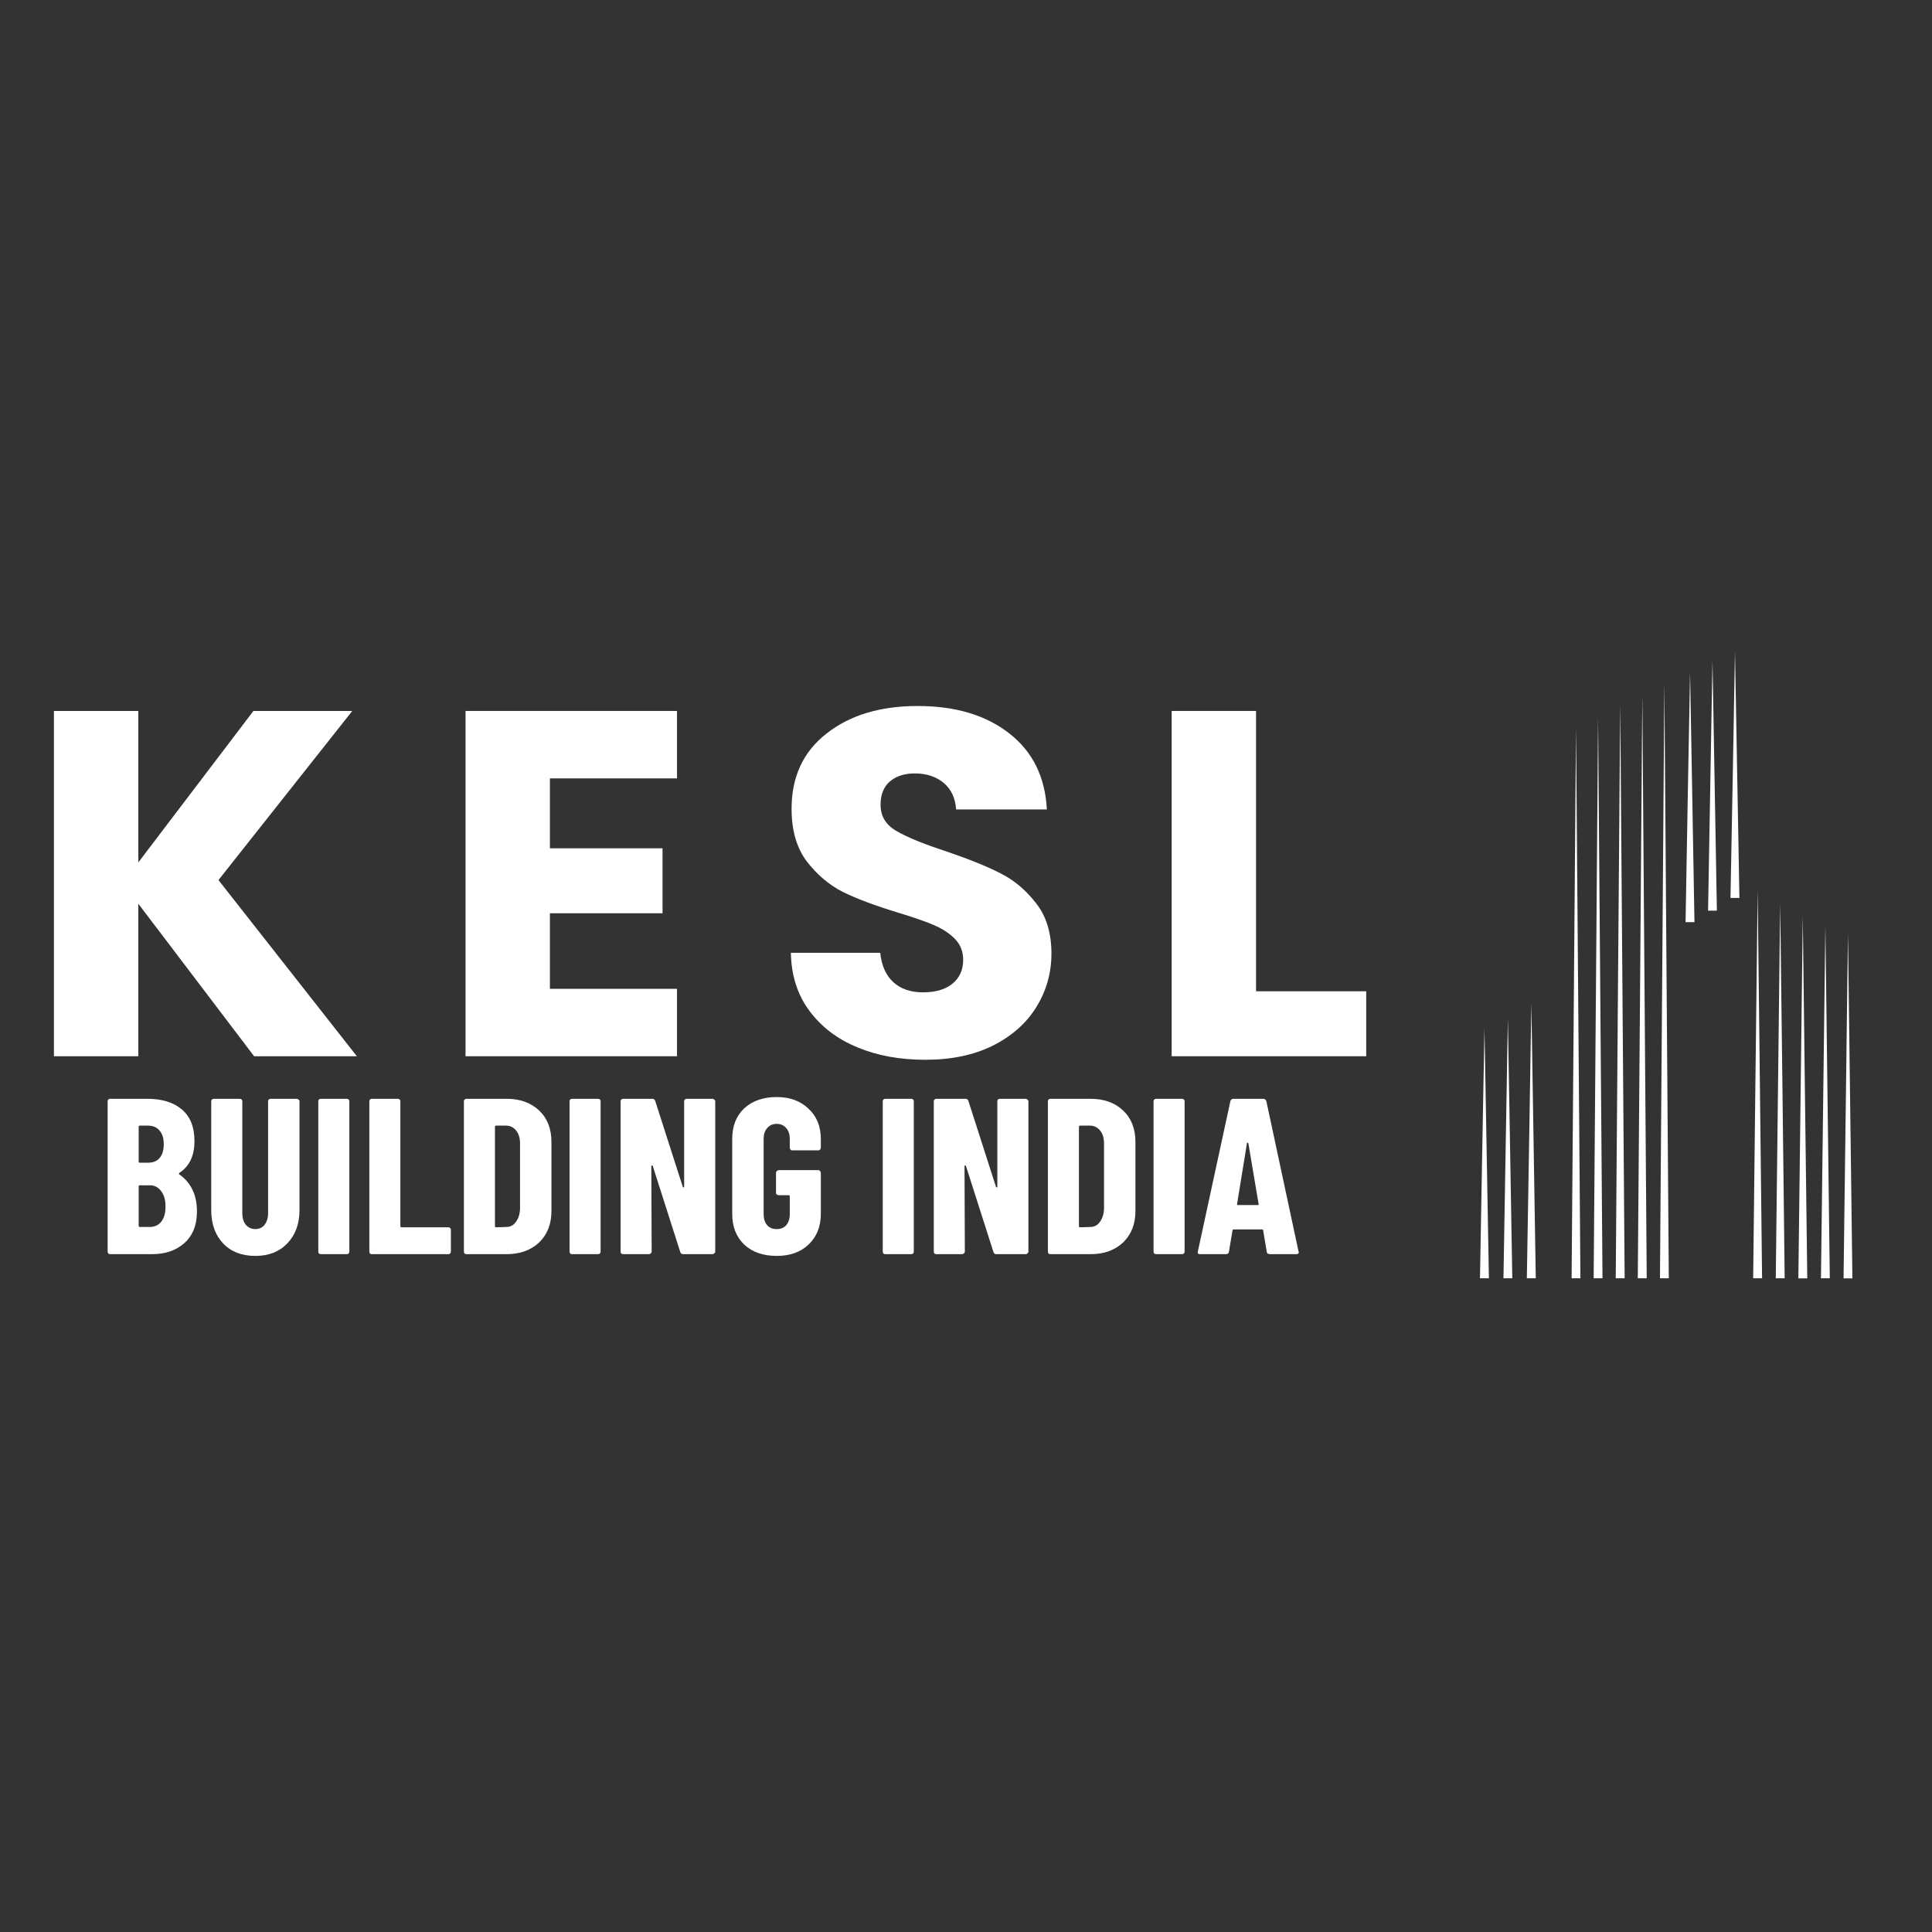 <svg xmlns="http://www.w3.org/2000/svg" xmlns:xlink="http://www.w3.org/1999/xlink" width="114" zoomAndPan="magnify" viewBox="0 0 85.5 85.5" height="114" preserveAspectRatio="xMidYMid meet" version="1.0"><rect x="0" y="0" width="85.5" height="85.5" fill="#333333" stroke="none"/><defs><g/><clipPath id="79b0422e6c"><path d="M 65.488 28.824 L 81.988 28.824 L 81.988 56.574 L 65.488 56.574 Z M 65.488 28.824 " clip-rule="nonzero"/></clipPath></defs><g clip-path="url(#79b0422e6c)"><path fill="#ffffff" d="M 66.73 45.07 L 66.926 56.57 L 66.535 56.57 Z M 67.77 44.402 L 67.867 50.488 L 67.965 56.57 L 67.57 56.57 L 67.672 50.488 Z M 69.746 32.199 L 69.844 44.387 L 69.941 56.57 L 69.551 56.57 L 69.648 44.387 Z M 70.723 31.758 L 70.918 56.57 L 70.527 56.57 Z M 71.703 31.145 L 71.801 43.859 L 71.898 56.57 L 71.504 56.57 L 71.602 43.859 Z M 72.68 30.75 L 72.875 56.57 L 72.48 56.57 L 72.582 43.66 Z M 73.656 30.223 L 73.754 43.398 L 73.852 56.57 L 73.461 56.57 L 73.559 43.398 Z M 77.785 39.371 L 77.883 47.969 L 77.98 56.57 L 77.586 56.57 L 77.684 47.969 Z M 78.781 39.984 L 78.883 48.277 L 78.98 56.57 L 78.586 56.57 Z M 79.781 40.531 L 79.879 48.551 L 79.98 56.574 L 79.586 56.574 L 79.684 48.551 Z M 80.781 40.969 L 80.977 56.57 L 80.586 56.57 Z M 81.781 41.32 L 81.879 48.945 L 81.977 56.574 L 81.586 56.574 L 81.684 48.945 Z M 74.793 29.766 L 74.891 35.289 L 74.988 40.809 L 74.594 40.809 L 74.691 35.289 Z M 75.785 29.23 L 75.98 40.301 L 75.59 40.301 Z M 76.781 28.824 L 76.977 39.738 L 76.582 39.738 L 76.684 34.281 Z M 65.695 45.516 L 65.891 56.57 L 65.496 56.57 L 65.594 51.043 Z M 65.695 45.516 " fill-opacity="1" fill-rule="evenodd"/></g><g fill="#ffffff" fill-opacity="1"><g transform="translate(1.043, 46.744)"><g><path d="M 10.203 0 L 5.078 -6.75 L 5.078 0 L 1.344 0 L 1.344 -15.281 L 5.078 -15.281 L 5.078 -8.578 L 10.172 -15.281 L 14.547 -15.281 L 8.625 -7.797 L 14.75 0 Z M 10.203 0 "/></g></g></g><g fill="#ffffff" fill-opacity="1"><g transform="translate(19.258, 46.744)"><g><path d="M 5.078 -12.297 L 5.078 -9.203 L 10.062 -9.203 L 10.062 -6.328 L 5.078 -6.328 L 5.078 -2.984 L 10.703 -2.984 L 10.703 0 L 1.344 0 L 1.344 -15.281 L 10.703 -15.281 L 10.703 -12.297 Z M 5.078 -12.297 "/></g></g></g><g fill="#ffffff" fill-opacity="1"><g transform="translate(34.078, 46.744)"><g><path d="M 6.875 0.156 C 5.758 0.156 4.758 -0.023 3.875 -0.391 C 2.988 -0.754 2.281 -1.289 1.75 -2 C 1.219 -2.707 0.941 -3.566 0.922 -4.578 L 4.875 -4.578 C 4.938 -4.004 5.133 -3.566 5.469 -3.266 C 5.801 -2.973 6.234 -2.828 6.766 -2.828 C 7.316 -2.828 7.75 -2.953 8.062 -3.203 C 8.383 -3.461 8.547 -3.816 8.547 -4.266 C 8.547 -4.641 8.422 -4.953 8.172 -5.203 C 7.922 -5.453 7.609 -5.656 7.234 -5.812 C 6.867 -5.969 6.344 -6.148 5.656 -6.359 C 4.664 -6.66 3.859 -6.961 3.234 -7.266 C 2.617 -7.578 2.082 -8.031 1.625 -8.625 C 1.176 -9.219 0.953 -9.992 0.953 -10.953 C 0.953 -12.367 1.469 -13.477 2.5 -14.281 C 3.531 -15.094 4.875 -15.5 6.531 -15.5 C 8.207 -15.5 9.562 -15.094 10.594 -14.281 C 11.625 -13.477 12.176 -12.359 12.25 -10.922 L 8.234 -10.922 C 8.203 -11.422 8.02 -11.812 7.688 -12.094 C 7.352 -12.375 6.926 -12.516 6.406 -12.516 C 5.945 -12.516 5.578 -12.395 5.297 -12.156 C 5.023 -11.914 4.891 -11.57 4.891 -11.125 C 4.891 -10.625 5.125 -10.238 5.594 -9.969 C 6.062 -9.695 6.785 -9.398 7.766 -9.078 C 8.754 -8.742 9.555 -8.422 10.172 -8.109 C 10.785 -7.805 11.316 -7.363 11.766 -6.781 C 12.223 -6.207 12.453 -5.461 12.453 -4.547 C 12.453 -3.68 12.227 -2.891 11.781 -2.172 C 11.344 -1.461 10.703 -0.895 9.859 -0.469 C 9.016 -0.051 8.02 0.156 6.875 0.156 Z M 6.875 0.156 "/></g></g></g><g fill="#ffffff" fill-opacity="1"><g transform="translate(50.508, 46.744)"><g><path d="M 5.078 -2.875 L 9.953 -2.875 L 9.953 0 L 1.344 0 L 1.344 -15.281 L 5.078 -15.281 Z M 5.078 -2.875 "/></g></g></g><g fill="#ffffff" fill-opacity="1"><g transform="translate(4.325, 55.502)"><g><path d="M 4.391 -1.891 C 4.391 -1.285 4.203 -0.816 3.828 -0.484 C 3.461 -0.16 2.988 0 2.406 0 L 0.547 0 C 0.516 0 0.488 -0.008 0.469 -0.031 C 0.445 -0.051 0.438 -0.082 0.438 -0.125 L 0.438 -6.766 C 0.438 -6.797 0.445 -6.82 0.469 -6.844 C 0.488 -6.863 0.516 -6.875 0.547 -6.875 L 2.188 -6.875 C 2.844 -6.875 3.352 -6.719 3.719 -6.406 C 4.094 -6.094 4.281 -5.625 4.281 -5 C 4.281 -4.352 4.055 -3.883 3.609 -3.594 C 3.586 -3.57 3.586 -3.551 3.609 -3.531 C 4.129 -3.164 4.391 -2.617 4.391 -1.891 Z M 1.875 -5.688 C 1.832 -5.688 1.812 -5.672 1.812 -5.641 L 1.812 -4.094 C 1.812 -4.062 1.832 -4.047 1.875 -4.047 L 2.219 -4.047 C 2.445 -4.047 2.617 -4.113 2.734 -4.25 C 2.859 -4.395 2.922 -4.598 2.922 -4.859 C 2.922 -5.129 2.859 -5.332 2.734 -5.469 C 2.617 -5.613 2.445 -5.688 2.219 -5.688 Z M 2.297 -1.203 C 2.516 -1.203 2.688 -1.281 2.812 -1.438 C 2.938 -1.594 3 -1.816 3 -2.109 C 3 -2.391 2.938 -2.613 2.812 -2.781 C 2.688 -2.957 2.52 -3.047 2.312 -3.047 L 1.875 -3.047 C 1.832 -3.047 1.812 -3.031 1.812 -3 L 1.812 -1.25 C 1.812 -1.219 1.832 -1.203 1.875 -1.203 Z M 2.297 -1.203 "/></g></g></g><g fill="#ffffff" fill-opacity="1"><g transform="translate(8.942, 55.502)"><g><path d="M 2.359 0.078 C 1.766 0.078 1.289 -0.102 0.938 -0.469 C 0.582 -0.844 0.406 -1.336 0.406 -1.953 L 0.406 -6.766 C 0.406 -6.797 0.414 -6.82 0.438 -6.844 C 0.457 -6.863 0.484 -6.875 0.516 -6.875 L 1.672 -6.875 C 1.703 -6.875 1.727 -6.863 1.75 -6.844 C 1.77 -6.82 1.781 -6.797 1.781 -6.766 L 1.781 -1.812 C 1.781 -1.602 1.832 -1.43 1.938 -1.297 C 2.051 -1.172 2.191 -1.109 2.359 -1.109 C 2.523 -1.109 2.66 -1.172 2.766 -1.297 C 2.867 -1.43 2.922 -1.602 2.922 -1.812 L 2.922 -6.766 C 2.922 -6.797 2.93 -6.82 2.953 -6.844 C 2.973 -6.863 3 -6.875 3.031 -6.875 L 4.188 -6.875 C 4.219 -6.875 4.242 -6.863 4.266 -6.844 C 4.297 -6.82 4.312 -6.797 4.312 -6.766 L 4.312 -1.953 C 4.312 -1.336 4.129 -0.844 3.766 -0.469 C 3.41 -0.102 2.941 0.078 2.359 0.078 Z M 2.359 0.078 "/></g></g></g><g fill="#ffffff" fill-opacity="1"><g transform="translate(13.648, 55.502)"><g><path d="M 0.547 0 C 0.516 0 0.488 -0.008 0.469 -0.031 C 0.445 -0.051 0.438 -0.082 0.438 -0.125 L 0.438 -6.766 C 0.438 -6.797 0.445 -6.82 0.469 -6.844 C 0.488 -6.863 0.516 -6.875 0.547 -6.875 L 1.703 -6.875 C 1.734 -6.875 1.758 -6.863 1.781 -6.844 C 1.801 -6.82 1.812 -6.797 1.812 -6.766 L 1.812 -0.125 C 1.812 -0.082 1.801 -0.051 1.781 -0.031 C 1.758 -0.008 1.734 0 1.703 0 Z M 0.547 0 "/></g></g></g><g fill="#ffffff" fill-opacity="1"><g transform="translate(15.907, 55.502)"><g><path d="M 0.547 0 C 0.516 0 0.488 -0.008 0.469 -0.031 C 0.445 -0.051 0.438 -0.082 0.438 -0.125 L 0.438 -6.766 C 0.438 -6.797 0.445 -6.82 0.469 -6.844 C 0.488 -6.863 0.516 -6.875 0.547 -6.875 L 1.703 -6.875 C 1.734 -6.875 1.758 -6.863 1.781 -6.844 C 1.801 -6.82 1.812 -6.797 1.812 -6.766 L 1.812 -1.234 C 1.812 -1.203 1.832 -1.188 1.875 -1.188 L 3.938 -1.188 C 3.969 -1.188 3.992 -1.176 4.016 -1.156 C 4.035 -1.133 4.047 -1.109 4.047 -1.078 L 4.047 -0.125 C 4.047 -0.082 4.035 -0.051 4.016 -0.031 C 3.992 -0.008 3.969 0 3.938 0 Z M 0.547 0 "/></g></g></g><g fill="#ffffff" fill-opacity="1"><g transform="translate(20.092, 55.502)"><g><path d="M 0.547 0 C 0.516 0 0.488 -0.008 0.469 -0.031 C 0.445 -0.051 0.438 -0.082 0.438 -0.125 L 0.438 -6.766 C 0.438 -6.797 0.445 -6.82 0.469 -6.844 C 0.488 -6.863 0.516 -6.875 0.547 -6.875 L 2.328 -6.875 C 2.922 -6.875 3.398 -6.703 3.766 -6.359 C 4.129 -6.016 4.312 -5.551 4.312 -4.969 L 4.312 -1.906 C 4.312 -1.332 4.129 -0.867 3.766 -0.516 C 3.398 -0.172 2.922 0 2.328 0 Z M 1.812 -1.234 C 1.812 -1.203 1.832 -1.188 1.875 -1.188 L 2.312 -1.203 C 2.488 -1.203 2.629 -1.273 2.734 -1.422 C 2.848 -1.566 2.91 -1.758 2.922 -2 L 2.922 -4.891 C 2.922 -5.141 2.863 -5.332 2.75 -5.469 C 2.633 -5.613 2.484 -5.688 2.297 -5.688 L 1.875 -5.688 C 1.832 -5.688 1.812 -5.672 1.812 -5.641 Z M 1.812 -1.234 "/></g></g></g><g fill="#ffffff" fill-opacity="1"><g transform="translate(24.767, 55.502)"><g><path d="M 0.547 0 C 0.516 0 0.488 -0.008 0.469 -0.031 C 0.445 -0.051 0.438 -0.082 0.438 -0.125 L 0.438 -6.766 C 0.438 -6.797 0.445 -6.82 0.469 -6.844 C 0.488 -6.863 0.516 -6.875 0.547 -6.875 L 1.703 -6.875 C 1.734 -6.875 1.758 -6.863 1.781 -6.844 C 1.801 -6.82 1.812 -6.797 1.812 -6.766 L 1.812 -0.125 C 1.812 -0.082 1.801 -0.051 1.781 -0.031 C 1.758 -0.008 1.734 0 1.703 0 Z M 0.547 0 "/></g></g></g><g fill="#ffffff" fill-opacity="1"><g transform="translate(27.027, 55.502)"><g><path d="M 3.25 -6.766 C 3.25 -6.797 3.258 -6.82 3.281 -6.844 C 3.301 -6.863 3.328 -6.875 3.359 -6.875 L 4.5 -6.875 C 4.531 -6.875 4.555 -6.863 4.578 -6.844 C 4.609 -6.82 4.625 -6.797 4.625 -6.766 L 4.625 -0.125 C 4.625 -0.082 4.609 -0.051 4.578 -0.031 C 4.555 -0.008 4.531 0 4.5 0 L 3.203 0 C 3.141 0 3.098 -0.031 3.078 -0.094 L 1.859 -3.906 C 1.848 -3.926 1.832 -3.93 1.812 -3.922 C 1.801 -3.922 1.797 -3.91 1.797 -3.891 L 1.812 -0.125 C 1.812 -0.082 1.797 -0.051 1.766 -0.031 C 1.742 -0.008 1.719 0 1.688 0 L 0.547 0 C 0.516 0 0.488 -0.008 0.469 -0.031 C 0.445 -0.051 0.438 -0.082 0.438 -0.125 L 0.438 -6.766 C 0.438 -6.797 0.445 -6.82 0.469 -6.844 C 0.488 -6.863 0.516 -6.875 0.547 -6.875 L 1.844 -6.875 C 1.906 -6.875 1.945 -6.844 1.969 -6.781 L 3.188 -2.984 C 3.195 -2.961 3.207 -2.953 3.219 -2.953 C 3.238 -2.953 3.25 -2.961 3.25 -2.984 Z M 3.25 -6.766 "/></g></g></g><g fill="#ffffff" fill-opacity="1"><g transform="translate(32.076, 55.502)"><g><path d="M 2.297 0.078 C 1.703 0.078 1.223 -0.086 0.859 -0.422 C 0.504 -0.766 0.328 -1.219 0.328 -1.781 L 0.328 -5.094 C 0.328 -5.664 0.504 -6.117 0.859 -6.453 C 1.223 -6.785 1.703 -6.953 2.297 -6.953 C 2.879 -6.953 3.348 -6.781 3.703 -6.438 C 4.066 -6.102 4.25 -5.656 4.25 -5.094 L 4.25 -4.719 C 4.25 -4.688 4.238 -4.656 4.219 -4.625 C 4.195 -4.602 4.172 -4.594 4.141 -4.594 L 2.984 -4.594 C 2.953 -4.594 2.926 -4.602 2.906 -4.625 C 2.883 -4.656 2.875 -4.688 2.875 -4.719 L 2.875 -5.109 C 2.875 -5.305 2.82 -5.461 2.719 -5.578 C 2.613 -5.703 2.473 -5.766 2.297 -5.766 C 2.117 -5.766 1.977 -5.703 1.875 -5.578 C 1.77 -5.461 1.719 -5.305 1.719 -5.109 L 1.719 -1.766 C 1.719 -1.566 1.77 -1.406 1.875 -1.281 C 1.977 -1.164 2.117 -1.109 2.297 -1.109 C 2.473 -1.109 2.613 -1.164 2.719 -1.281 C 2.82 -1.406 2.875 -1.566 2.875 -1.766 L 2.875 -2.562 C 2.875 -2.594 2.859 -2.609 2.828 -2.609 L 2.391 -2.609 C 2.359 -2.609 2.328 -2.617 2.297 -2.641 C 2.273 -2.66 2.266 -2.688 2.266 -2.719 L 2.266 -3.594 C 2.266 -3.625 2.273 -3.648 2.297 -3.672 C 2.328 -3.703 2.359 -3.719 2.391 -3.719 L 4.141 -3.719 C 4.172 -3.719 4.195 -3.703 4.219 -3.672 C 4.238 -3.648 4.25 -3.625 4.25 -3.594 L 4.25 -1.781 C 4.25 -1.219 4.066 -0.766 3.703 -0.422 C 3.348 -0.086 2.879 0.078 2.297 0.078 Z M 2.297 0.078 "/></g></g></g><g fill="#ffffff" fill-opacity="1"><g transform="translate(36.663, 55.502)"><g/></g></g><g fill="#ffffff" fill-opacity="1"><g transform="translate(38.628, 55.502)"><g><path d="M 0.547 0 C 0.516 0 0.488 -0.008 0.469 -0.031 C 0.445 -0.051 0.438 -0.082 0.438 -0.125 L 0.438 -6.766 C 0.438 -6.797 0.445 -6.82 0.469 -6.844 C 0.488 -6.863 0.516 -6.875 0.547 -6.875 L 1.703 -6.875 C 1.734 -6.875 1.758 -6.863 1.781 -6.844 C 1.801 -6.82 1.812 -6.797 1.812 -6.766 L 1.812 -0.125 C 1.812 -0.082 1.801 -0.051 1.781 -0.031 C 1.758 -0.008 1.734 0 1.703 0 Z M 0.547 0 "/></g></g></g><g fill="#ffffff" fill-opacity="1"><g transform="translate(40.887, 55.502)"><g><path d="M 3.25 -6.766 C 3.25 -6.797 3.258 -6.82 3.281 -6.844 C 3.301 -6.863 3.328 -6.875 3.359 -6.875 L 4.5 -6.875 C 4.531 -6.875 4.555 -6.863 4.578 -6.844 C 4.609 -6.82 4.625 -6.797 4.625 -6.766 L 4.625 -0.125 C 4.625 -0.082 4.609 -0.051 4.578 -0.031 C 4.555 -0.008 4.531 0 4.5 0 L 3.203 0 C 3.141 0 3.098 -0.031 3.078 -0.094 L 1.859 -3.906 C 1.848 -3.926 1.832 -3.93 1.812 -3.922 C 1.801 -3.922 1.797 -3.91 1.797 -3.891 L 1.812 -0.125 C 1.812 -0.082 1.797 -0.051 1.766 -0.031 C 1.742 -0.008 1.719 0 1.688 0 L 0.547 0 C 0.516 0 0.488 -0.008 0.469 -0.031 C 0.445 -0.051 0.438 -0.082 0.438 -0.125 L 0.438 -6.766 C 0.438 -6.797 0.445 -6.82 0.469 -6.844 C 0.488 -6.863 0.516 -6.875 0.547 -6.875 L 1.844 -6.875 C 1.906 -6.875 1.945 -6.844 1.969 -6.781 L 3.188 -2.984 C 3.195 -2.961 3.207 -2.953 3.219 -2.953 C 3.238 -2.953 3.25 -2.961 3.25 -2.984 Z M 3.25 -6.766 "/></g></g></g><g fill="#ffffff" fill-opacity="1"><g transform="translate(45.936, 55.502)"><g><path d="M 0.547 0 C 0.516 0 0.488 -0.008 0.469 -0.031 C 0.445 -0.051 0.438 -0.082 0.438 -0.125 L 0.438 -6.766 C 0.438 -6.797 0.445 -6.82 0.469 -6.844 C 0.488 -6.863 0.516 -6.875 0.547 -6.875 L 2.328 -6.875 C 2.922 -6.875 3.398 -6.703 3.766 -6.359 C 4.129 -6.016 4.312 -5.551 4.312 -4.969 L 4.312 -1.906 C 4.312 -1.332 4.129 -0.867 3.766 -0.516 C 3.398 -0.172 2.922 0 2.328 0 Z M 1.812 -1.234 C 1.812 -1.203 1.832 -1.188 1.875 -1.188 L 2.312 -1.203 C 2.488 -1.203 2.629 -1.273 2.734 -1.422 C 2.848 -1.566 2.91 -1.758 2.922 -2 L 2.922 -4.891 C 2.922 -5.141 2.863 -5.332 2.75 -5.469 C 2.633 -5.613 2.484 -5.688 2.297 -5.688 L 1.875 -5.688 C 1.832 -5.688 1.812 -5.672 1.812 -5.641 Z M 1.812 -1.234 "/></g></g></g><g fill="#ffffff" fill-opacity="1"><g transform="translate(50.612, 55.502)"><g><path d="M 0.547 0 C 0.516 0 0.488 -0.008 0.469 -0.031 C 0.445 -0.051 0.438 -0.082 0.438 -0.125 L 0.438 -6.766 C 0.438 -6.797 0.445 -6.82 0.469 -6.844 C 0.488 -6.863 0.516 -6.875 0.547 -6.875 L 1.703 -6.875 C 1.734 -6.875 1.758 -6.863 1.781 -6.844 C 1.801 -6.82 1.812 -6.797 1.812 -6.766 L 1.812 -0.125 C 1.812 -0.082 1.801 -0.051 1.781 -0.031 C 1.758 -0.008 1.734 0 1.703 0 Z M 0.547 0 "/></g></g></g><g fill="#ffffff" fill-opacity="1"><g transform="translate(52.871, 55.502)"><g><path d="M 3.328 0 C 3.242 0 3.195 -0.035 3.188 -0.109 L 3.031 -1.047 C 3.031 -1.078 3.016 -1.094 2.984 -1.094 L 1.734 -1.094 C 1.691 -1.094 1.672 -1.078 1.672 -1.047 L 1.516 -0.109 C 1.504 -0.035 1.461 0 1.391 0 L 0.234 0 C 0.148 0 0.117 -0.039 0.141 -0.125 L 1.578 -6.766 C 1.598 -6.836 1.641 -6.875 1.703 -6.875 L 3.031 -6.875 C 3.102 -6.875 3.148 -6.836 3.172 -6.766 L 4.594 -0.125 L 4.609 -0.094 C 4.609 -0.031 4.57 0 4.5 0 Z M 1.875 -2.219 C 1.875 -2.188 1.883 -2.172 1.906 -2.172 L 2.797 -2.172 C 2.828 -2.172 2.836 -2.188 2.828 -2.219 L 2.375 -4.906 C 2.363 -4.926 2.348 -4.938 2.328 -4.938 C 2.316 -4.938 2.312 -4.926 2.312 -4.906 Z M 1.875 -2.219 "/></g></g></g></svg>